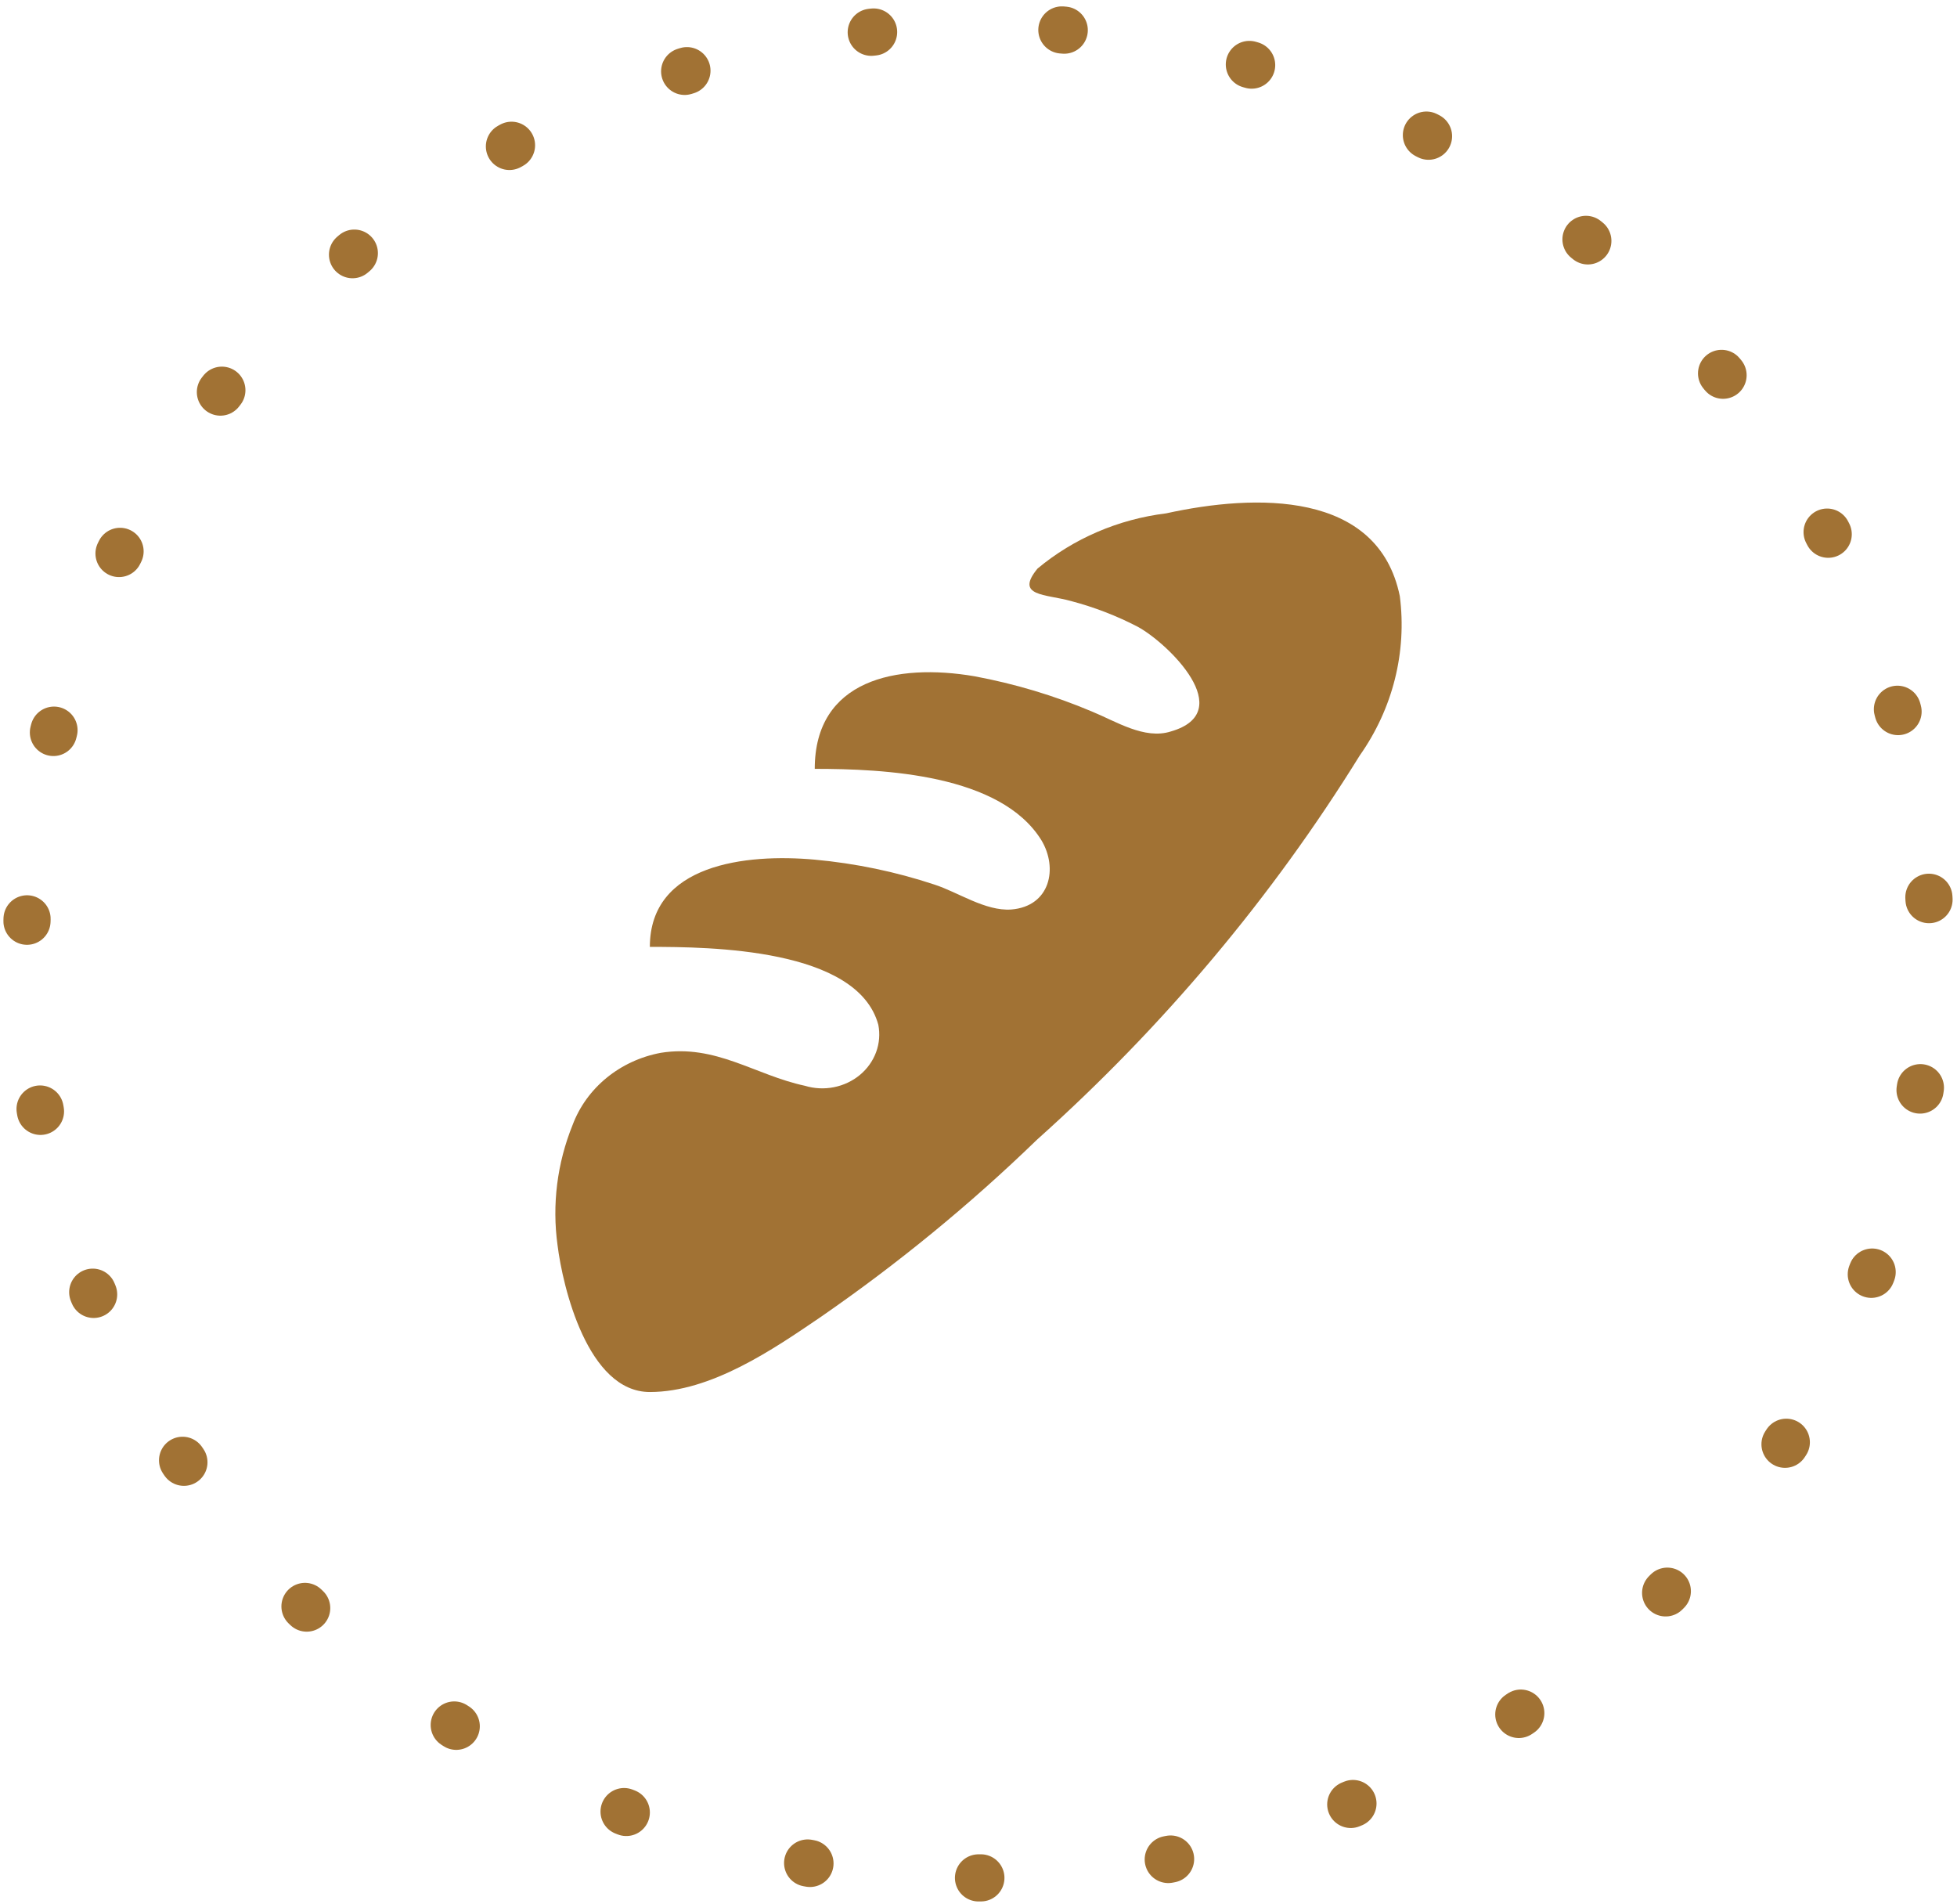 <?xml version="1.0" encoding="UTF-8"?>
<svg xmlns="http://www.w3.org/2000/svg" width="74" height="72" viewBox="0 0 74 72" fill="none">
  <path d="M37 71C56.882 71 73 55.33 73 36C73 16.67 56.882 1 37 1C17.118 1 1 16.67 1 36C1 55.33 17.118 71 37 71Z" stroke="#A17234" stroke-width="1.783" stroke-linecap="round" stroke-dasharray="0.09 7.13"></path>
  <path d="M24.573 52.63C22.222 52.63 21.278 48.658 21.082 47.076C20.871 45.54 21.067 43.979 21.652 42.532C21.91 41.844 22.352 41.23 22.936 40.752C23.52 40.274 24.225 39.948 24.983 39.806C27.067 39.469 28.546 40.647 30.434 41.051C30.788 41.159 31.166 41.178 31.531 41.106C31.896 41.034 32.235 40.874 32.515 40.642C32.794 40.41 33.006 40.113 33.128 39.781C33.251 39.448 33.279 39.092 33.212 38.746C32.429 35.851 26.854 35.8 24.573 35.8C24.573 32.67 28.207 32.266 30.808 32.502C32.351 32.643 33.87 32.959 35.332 33.444C36.223 33.73 37.256 34.454 38.236 34.387C39.714 34.269 40.017 32.822 39.375 31.762C37.826 29.271 33.426 29.069 30.808 29.069C30.808 25.703 33.889 25.064 36.846 25.568C38.373 25.852 39.861 26.298 41.281 26.898C42.19 27.268 43.276 27.975 44.274 27.655C46.839 26.915 44.167 24.323 43.027 23.7C42.227 23.283 41.378 22.956 40.498 22.724C39.536 22.455 38.36 22.556 39.233 21.496C40.598 20.358 42.291 19.631 44.096 19.409C47.462 18.669 52.111 18.534 52.931 22.539C53.203 24.654 52.666 26.791 51.416 28.564C48.097 33.926 43.989 38.816 39.215 43.087C36.686 45.537 33.945 47.783 31.021 49.802C29.24 51.014 26.889 52.63 24.573 52.63Z" fill="#A17234"></path>
</svg>
